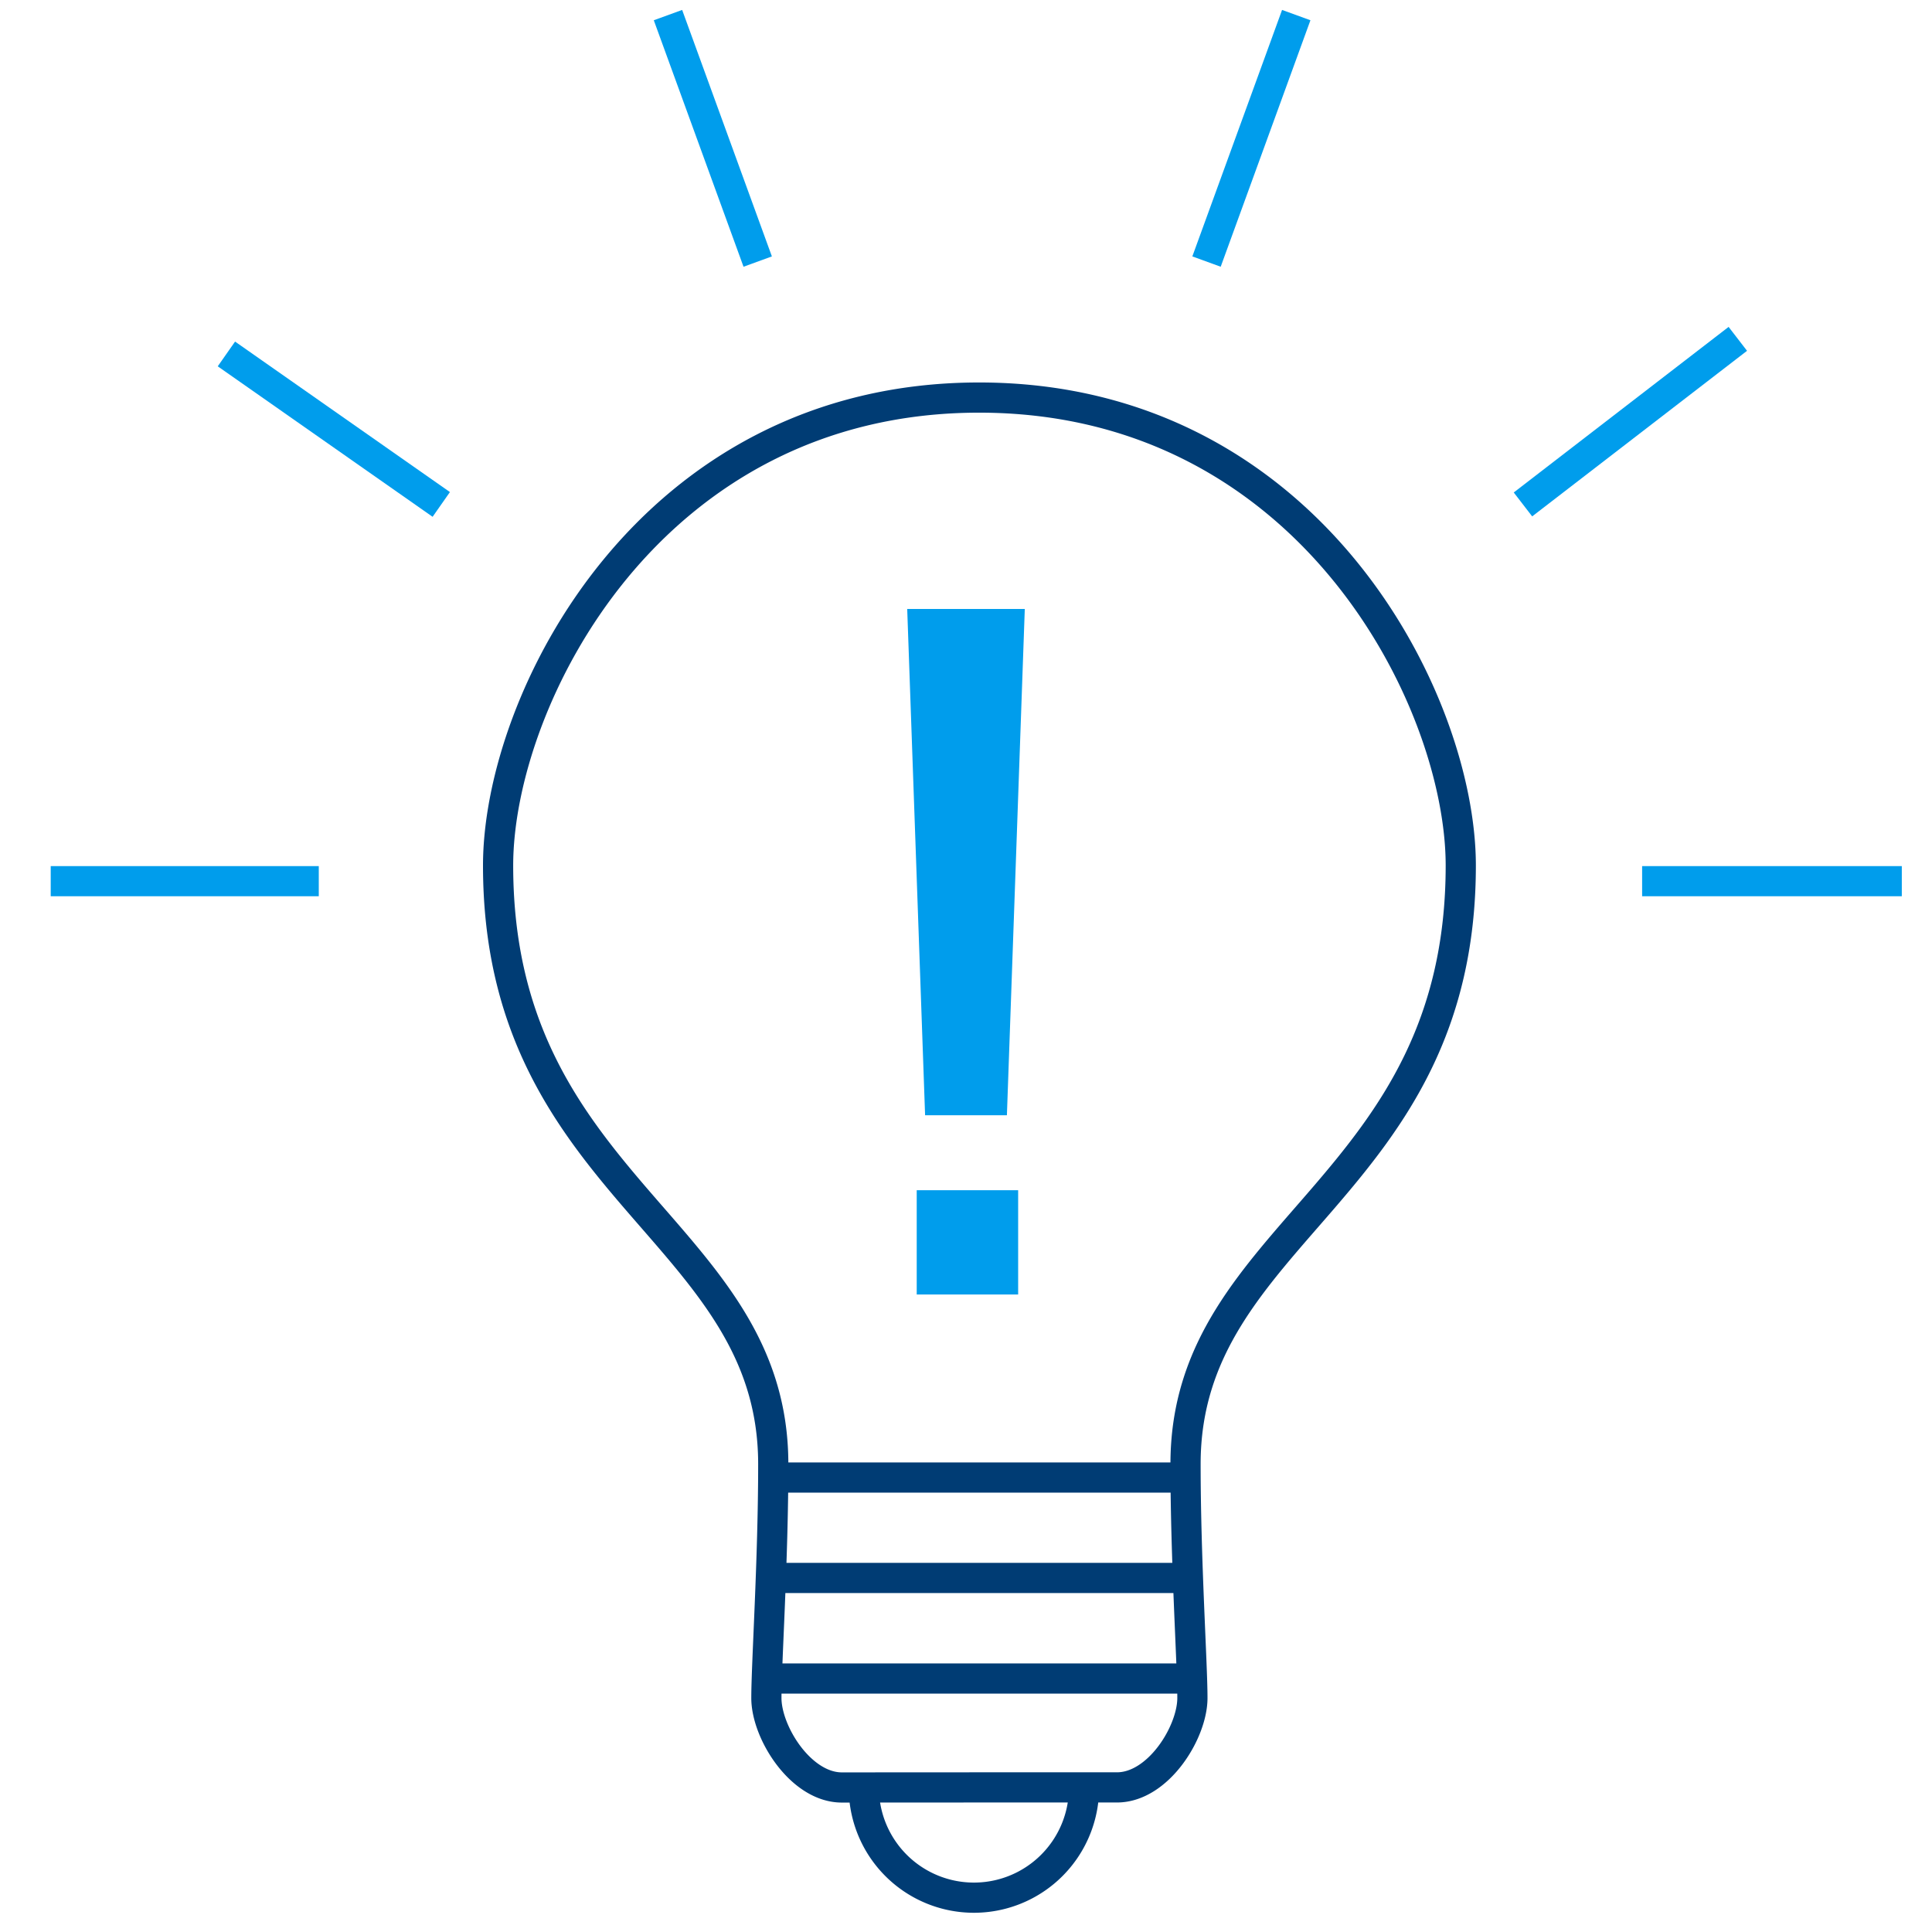 <svg xmlns="http://www.w3.org/2000/svg" viewBox="0 0 256 256"><defs><clipPath id="a"><path fill="none" d="M0 0h256v256L0 254V0z"/></clipPath></defs><path d="M133.42 147.78h-10.84l-2.37-67.09h15.58zm-11.95 23.75v-13.82h13.44v13.82z" fill="#009dec"/><g clip-path="url(#a)" fill="none" stroke-linejoin="round" stroke-width="4"><path d="M143.55 238.48a14.59 14.59 0 01-29 0M129.81 236.84H148c5.47 0 10-7.29 10-11.85s-.91-18.23-.91-31c0-31 36.47-36.46 36.47-79.31 0-21.88-20.06-62-63.82-62S66 92.8 66 114.68c0 42.85 36.46 48.32 36.46 79.32 0 12.77-.91 26.44-.91 31s4.56 11.85 10 11.85zM103.28 222.41h53.27M102.17 195.78h53.27M103.28 209.09h53.27" stroke="#003c74"/><path stroke="#009dec" d="M42.24 116.76H6.72M252 116.76h-34.41M230.27 44.9L201.8 66.84M171.76 2l-11.89 32.66M30 46.9l28.47 19.94M88.51 2l11.89 32.66"/></g></svg>